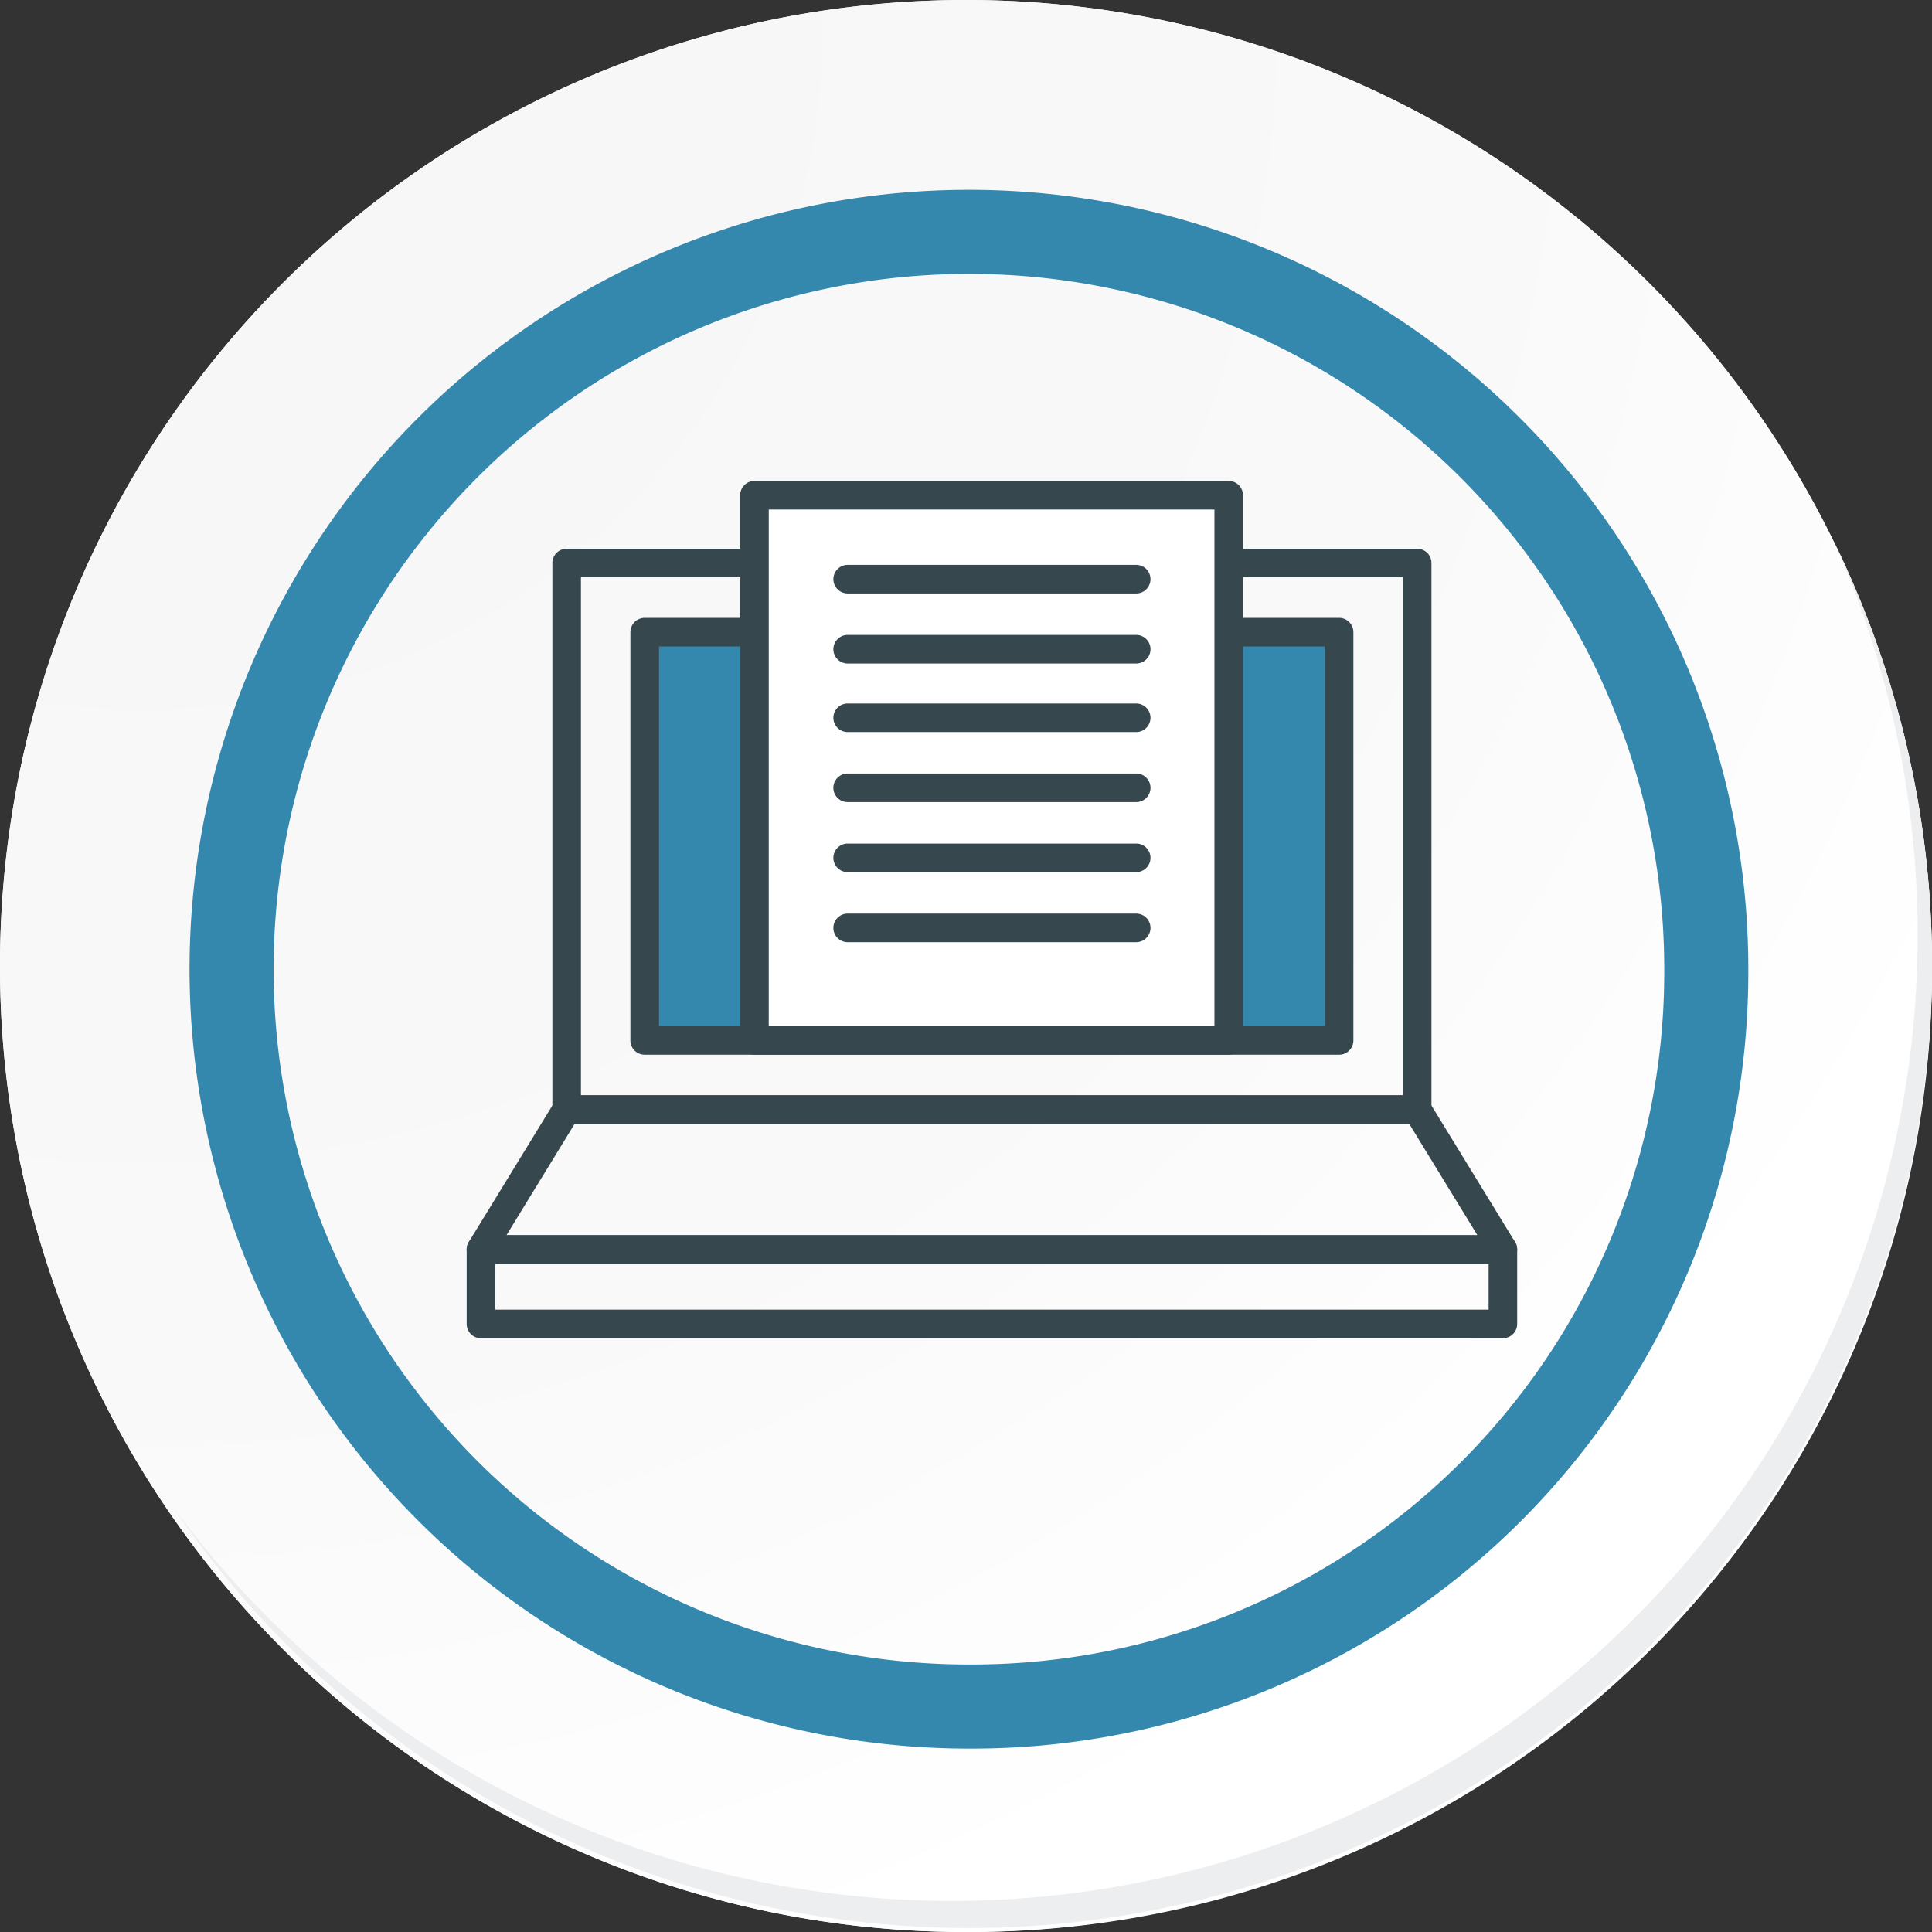 <svg xmlns="http://www.w3.org/2000/svg" xmlns:xlink="http://www.w3.org/1999/xlink" width="91.927" height="91.927" viewBox="0 0 91.927 91.927">
  <rect x="0" y="0" width="91.927" height="91.927" fill="#333333" stroke="none"/>
  <defs>
    <radialGradient id="radial-gradient" cx="0.076" cy="0.019" r="1.465" gradientTransform="translate(0.001)" gradientUnits="objectBoundingBox">
      <stop offset="0" stop-color="#f6f6f7"/>
      <stop offset="0.477" stop-color="#f9f9fa"/>
      <stop offset="0.715" stop-color="#fff"/>
    </radialGradient>
  </defs>
  <g id="Grupo_25251" data-name="Grupo 25251" transform="translate(-2371.33 -581.494)">
    <g id="Grupo_25248" data-name="Grupo 25248" transform="translate(2371.33 581.494)">
      <g id="Grupo_18423" data-name="Grupo 18423" transform="translate(0 0)">
        <g id="Grupo_18421" data-name="Grupo 18421">
          <g id="Grupo_18420" data-name="Grupo 18420">
            <g id="Grupo_18419" data-name="Grupo 18419">
              <path id="Trazado_40936" data-name="Trazado 40936" d="M286.55,2191.684a45.964,45.964,0,1,1-45.963-45.962A45.963,45.963,0,0,1,286.55,2191.684Z" transform="translate(-194.623 -2145.721)" fill="#fff"/>
            </g>
          </g>
        </g>
        <path id="Trazado_40937" data-name="Trazado 40937" d="M286.23,2191.334a45.963,45.963,0,1,0-45.963,45.965A45.782,45.782,0,0,0,286.23,2191.334Z" transform="translate(-194.303 -2145.372)" fill="url(#radial-gradient)"/>
        <path id="Trazado_40938" data-name="Trazado 40938" d="M272.56,2188.562a35.084,35.084,0,1,0-35.084,35.084A34.953,34.953,0,0,0,272.56,2188.562Z" transform="translate(-191.373 -2142.446)" fill="none" stroke="#3487ad" stroke-miterlimit="10" stroke-width="4"/>
        <g id="Grupo_18422" data-name="Grupo 18422" transform="translate(8.143 25.805)">
          <path id="Trazado_40939" data-name="Trazado 40939" d="M279.682,2164.488a45.969,45.969,0,0,1-79.137,45.773,45.823,45.823,0,0,0,79.137-45.773Z" transform="translate(-200.545 -2164.488)" fill="#eceef0"/>
        </g>
      </g>
      <g id="Grupo_18484" data-name="Grupo 18484" transform="translate(22.205 22.884)">
        <g id="Grupo_16539" data-name="Grupo 16539" transform="translate(0 0)">
          <g id="Grupo_16525" data-name="Grupo 16525" transform="translate(4.078 3.225)">
            <path id="Trazado_39183" data-name="Trazado 39183" d="M328.757,274.432H288.287a.679.679,0,0,1-.679-.68V247.746a.679.679,0,0,1,.679-.679h40.469a.679.679,0,0,1,.679.679v26.006A.679.679,0,0,1,328.757,274.432Zm-39.79-1.359h39.11V248.426h-39.11Z" transform="translate(-287.608 -247.067)" fill="#36474e"/>
          </g>
          <g id="Grupo_16526" data-name="Grupo 16526" transform="translate(7.791 6.515)">
            <rect id="Rectángulo_3820" data-name="Rectángulo 3820" width="33.043" height="19.426" transform="translate(0.68 0.68)" fill="#3487ad"/>
            <path id="Trazado_39184" data-name="Trazado 39184" d="M325.4,271.46H292.358a.68.68,0,0,1-.68-.68V251.353a.68.68,0,0,1,.68-.679H325.4a.68.68,0,0,1,.679.679V270.78A.68.68,0,0,1,325.4,271.46ZM293.039,270.1h31.684V252.034H293.039Z" transform="translate(-291.679 -250.674)" fill="#36474e"/>
          </g>
          <g id="Grupo_16527" data-name="Grupo 16527" transform="translate(0 29.231)">
            <path id="Trazado_39185" data-name="Trazado 39185" d="M332.441,283.6H283.816a.681.681,0,0,1-.58-1.035l4.078-6.658a.682.682,0,0,1,.58-.325h40.469a.681.681,0,0,1,.58.325l4.078,6.658a.68.68,0,0,1-.58,1.035Zm-47.412-1.36h46.2l-3.245-5.3H288.274Z" transform="translate(-283.137 -275.581)" fill="#36474e"/>
          </g>
          <g id="Grupo_16528" data-name="Grupo 16528" transform="translate(0 35.889)">
            <path id="Trazado_39186" data-name="Trazado 39186" d="M332.441,287.783H283.816a.679.679,0,0,1-.679-.68v-3.542a.68.68,0,0,1,.679-.68h48.625a.68.68,0,0,1,.68.68V287.1A.68.68,0,0,1,332.441,287.783Zm-47.945-1.36h47.266v-2.183H284.5Z" transform="translate(-283.137 -282.881)" fill="#36474e"/>
          </g>
          <g id="Grupo_16529" data-name="Grupo 16529" transform="translate(13.014)">
            <rect id="Rectángulo_3821" data-name="Rectángulo 3821" width="22.564" height="25.941" transform="translate(0.68 0.68)" fill="#fff"/>
            <path id="Trazado_39187" data-name="Trazado 39187" d="M320.649,270.831H298.085a.68.68,0,0,1-.68-.679V244.21a.68.68,0,0,1,.68-.679h22.564a.68.68,0,0,1,.679.679v25.941A.68.68,0,0,1,320.649,270.831Zm-21.885-1.359H319.97V244.89H298.765Z" transform="translate(-297.405 -243.531)" fill="#36474e"/>
          </g>
          <g id="Grupo_16535" data-name="Grupo 16535" transform="translate(17.449 10.59)">
            <path id="Trazado_39192" data-name="Trazado 39192" d="M316.677,256.5H302.947a.679.679,0,0,1,0-1.359h13.729a.679.679,0,0,1,0,1.359Z" transform="translate(-302.268 -255.142)" fill="#36474e"/>
          </g>
          <g id="Grupo_16541" data-name="Grupo 16541" transform="translate(17.449 3.995)">
            <path id="Trazado_39192-2" data-name="Trazado 39192" d="M316.677,256.5H302.947a.679.679,0,0,1,0-1.359h13.729a.679.679,0,0,1,0,1.359Z" transform="translate(-302.268 -255.142)" fill="#36474e"/>
          </g>
          <g id="Grupo_16536" data-name="Grupo 16536" transform="translate(17.449 13.921)">
            <path id="Trazado_39193" data-name="Trazado 39193" d="M316.677,260.155H302.947a.68.68,0,0,1,0-1.36h13.729a.68.68,0,0,1,0,1.36Z" transform="translate(-302.268 -258.795)" fill="#36474e"/>
          </g>
          <g id="Grupo_16540" data-name="Grupo 16540" transform="translate(17.449 7.327)">
            <path id="Trazado_39193-2" data-name="Trazado 39193" d="M316.677,260.155H302.947a.68.68,0,0,1,0-1.36h13.729a.68.68,0,0,1,0,1.36Z" transform="translate(-302.268 -258.795)" fill="#36474e"/>
          </g>
          <g id="Grupo_16537" data-name="Grupo 16537" transform="translate(17.449 17.254)">
            <path id="Trazado_39194" data-name="Trazado 39194" d="M316.677,263.808H302.947a.679.679,0,0,1,0-1.359h13.729a.679.679,0,0,1,0,1.359Z" transform="translate(-302.268 -262.449)" fill="#36474e"/>
          </g>
          <g id="Grupo_16538" data-name="Grupo 16538" transform="translate(17.449 20.587)">
            <path id="Trazado_39195" data-name="Trazado 39195" d="M316.677,267.462H302.947a.679.679,0,0,1,0-1.359h13.729a.679.679,0,0,1,0,1.359Z" transform="translate(-302.268 -266.103)" fill="#36474e"/>
          </g>
        </g>
      </g>
    </g>
  </g>
</svg>
